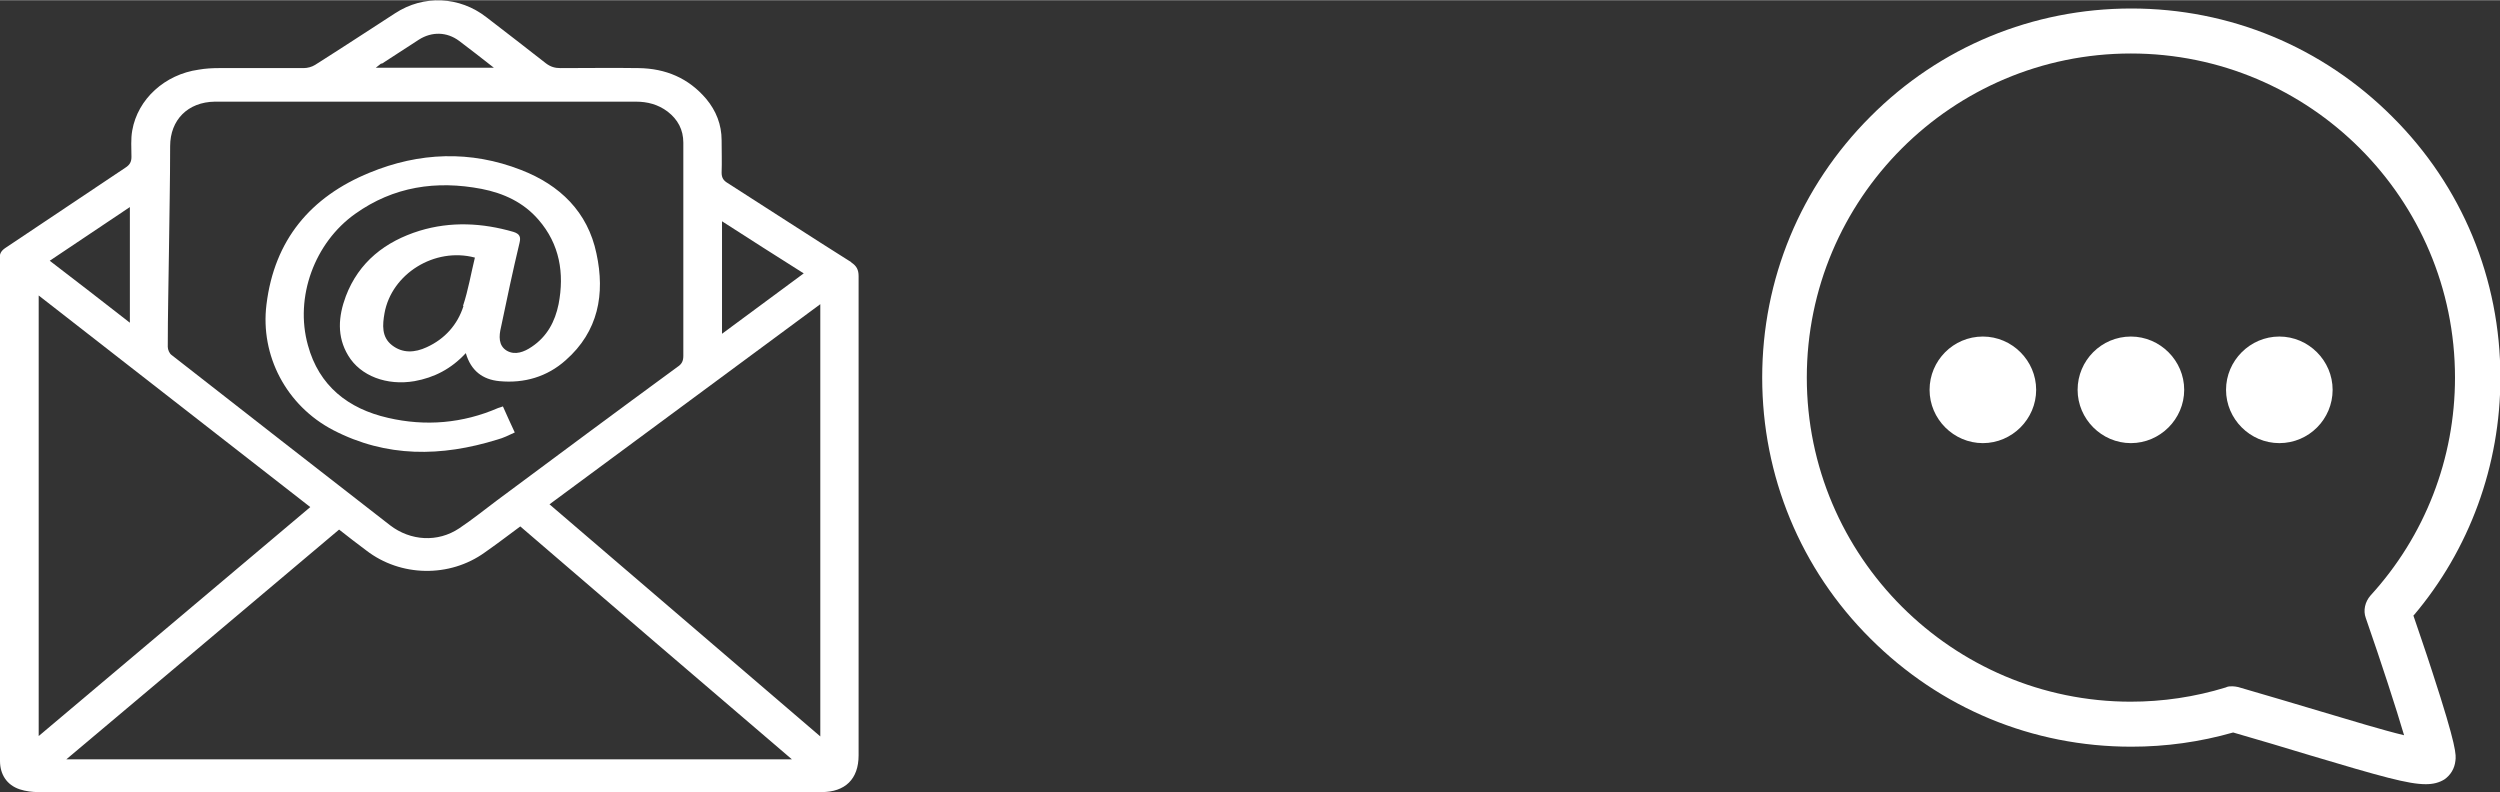<?xml version="1.0" encoding="UTF-8"?>
<svg xmlns="http://www.w3.org/2000/svg" id="uuid-98e5f1ac-7c7c-40c9-967b-edb8293bccc9" width="22.34mm" height="7.08mm" viewBox="0 0 63.33 20.06">
  <rect x="0" y="0" width="63.33" height="20.06" fill="#333333" stroke="none"/>
  <g id="uuid-96dfb1eb-d160-4dd3-adbc-d4f5f9d2e863">
    <path d="M21.57,6.64c-1.05-.66-2.09-1.34-3.14-2.01-.1-.06-.15-.13-.15-.26.01-.27,0-.55,0-.82,0-.4-.14-.75-.39-1.05-.45-.53-1.03-.77-1.71-.78-.66-.01-1.32,0-1.98,0-.14,0-.25-.03-.37-.12-.5-.39-1-.78-1.51-1.17-.68-.53-1.59-.57-2.31-.1-.68.44-1.35.88-2.03,1.31-.08.05-.19.08-.29.08-.71,0-1.43,0-2.15,0-.17,0-.34.01-.51.04-.85.12-1.54.74-1.68,1.54-.04.22-.02.45-.02.67,0,.12-.04.2-.15.27-1.02.68-2.03,1.36-3.05,2.04-.1.07-.14.14-.14.26C0,10.78,0,15.02,0,19.27c0,.34.17.61.5.72.15.05.32.07.48.07,3.29,0,6.58,0,9.87,0s6.64,0,9.96,0c.6,0,.94-.33.94-.93,0-4.05,0-8.1,0-12.14,0-.16-.05-.26-.19-.35ZM18.29,5.6c.7.45,1.37.88,2.07,1.32-.7.52-1.37,1.01-2.07,1.53v-2.85ZM9.67,1.61c.31-.2.63-.41.94-.61.33-.21.71-.2,1.02.03.28.21.56.43.88.68h-2.99c.06-.05.1-.08.14-.11ZM4.28,6.35c.01-.88.03-1.77.03-2.65,0-.67.45-1.12,1.13-1.13,1.14,0,2.28,0,3.42,0,.65,0,1.3,0,1.94,0,1.77,0,3.54,0,5.31,0,.29,0,.56.07.8.25.26.2.4.46.4.79,0,1.8,0,3.6,0,5.4,0,.13-.04.21-.15.28-1.53,1.12-3.05,2.25-4.57,3.38-.32.24-.63.49-.96.71-.54.36-1.23.32-1.75-.08-1.84-1.43-3.69-2.87-5.53-4.31-.06-.04-.1-.14-.1-.21,0-.81.02-1.62.03-2.43ZM3.29,5.24v2.93c-.69-.54-1.34-1.04-2.03-1.57.68-.46,1.35-.9,2.03-1.36ZM.98,18.64V7.48c2.3,1.79,4.58,3.57,6.88,5.36-2.29,1.93-4.57,3.85-6.88,5.8ZM1.68,19.23c2.32-1.95,4.61-3.88,6.91-5.82.23.18.46.36.69.53.87.67,2.11.69,3,.05.3-.21.59-.43.9-.66,2.28,1.96,4.56,3.92,6.88,5.9H1.68ZM20.78,18.65c-2.29-1.96-4.56-3.91-6.86-5.88,2.3-1.7,4.56-3.37,6.86-5.07v10.95Z" fill="#fff" stroke-width="0"></path>
    <path d="M8.44,10.89c1.35.7,2.74.68,4.16.24.15-.04.29-.11.44-.18-.11-.23-.2-.44-.3-.66-.05.02-.09.03-.12.04-.9.39-1.84.47-2.79.25-1.01-.23-1.75-.81-2.03-1.84-.34-1.22.17-2.6,1.2-3.33.97-.69,2.05-.85,3.2-.63.56.11,1.06.34,1.44.78.54.62.66,1.36.51,2.14-.09.44-.29.82-.68,1.08-.19.13-.42.22-.63.1-.22-.13-.2-.38-.15-.59.15-.72.3-1.43.47-2.14.04-.16,0-.23-.15-.28-.79-.23-1.59-.27-2.38-.03-.87.27-1.54.79-1.87,1.66-.19.51-.23,1.02.06,1.5.31.52.98.77,1.68.65.5-.09.93-.31,1.3-.71.13.45.43.67.85.71.63.06,1.21-.11,1.68-.53.83-.73,1-1.68.78-2.7-.22-1.06-.93-1.74-1.91-2.12-1.28-.5-2.58-.45-3.84.07-1.49.61-2.41,1.7-2.61,3.34-.16,1.29.5,2.56,1.69,3.18ZM11.74,7.75c-.15.47-.47.83-.93,1.04-.3.14-.61.16-.88-.05-.27-.21-.24-.52-.19-.81.18-1,1.27-1.68,2.29-1.41-.1.41-.17.83-.3,1.22Z" fill="#fff" stroke-width="0"></path>
    <path d="M61.13,15.6c1.43-1.68,2.21-3.82,2.21-6.04,0-2.5-.97-4.85-2.74-6.61-1.77-1.77-4.12-2.74-6.61-2.74s-4.85.97-6.61,2.74c-1.77,1.77-2.74,4.12-2.74,6.61s.97,4.85,2.74,6.61c1.77,1.77,4.11,2.74,6.61,2.74.88,0,1.74-.12,2.58-.36.66.19,1.33.39,1.92.57,1.84.55,2.52.74,2.96.74.19,0,.34-.04.47-.12.16-.11.26-.28.28-.47.02-.15.04-.34-.58-2.24-.18-.56-.37-1.1-.48-1.43ZM53.98,17.77c-4.52,0-8.21-3.68-8.21-8.21s3.68-8.21,8.21-8.21,8.21,3.68,8.21,8.21c0,2.05-.76,4.01-2.14,5.52-.14.16-.19.38-.12.57.4,1.15.77,2.29.97,2.97-.54-.13-1.36-.38-2.1-.6-.64-.19-1.37-.41-2.1-.62-.05-.01-.1-.02-.15-.02-.06,0-.11,0-.17.03-.78.24-1.59.36-2.41.36Z" fill="#fff" stroke-width="0"></path>
    <path d="M50.23,8.52c-.75,0-1.35.61-1.35,1.35s.61,1.35,1.35,1.35,1.35-.61,1.35-1.35-.61-1.35-1.35-1.35Z" fill="#fff" stroke-width="0"></path>
    <path d="M53.98,8.52c-.75,0-1.35.61-1.35,1.35s.61,1.35,1.35,1.35,1.35-.61,1.35-1.35-.61-1.35-1.35-1.35Z" fill="#fff" stroke-width="0"></path>
    <path d="M57.74,11.22c.75,0,1.35-.61,1.35-1.35s-.61-1.35-1.35-1.35-1.35.61-1.35,1.35.61,1.35,1.35,1.35Z" fill="#fff" stroke-width="0"></path>
  </g>
</svg>
